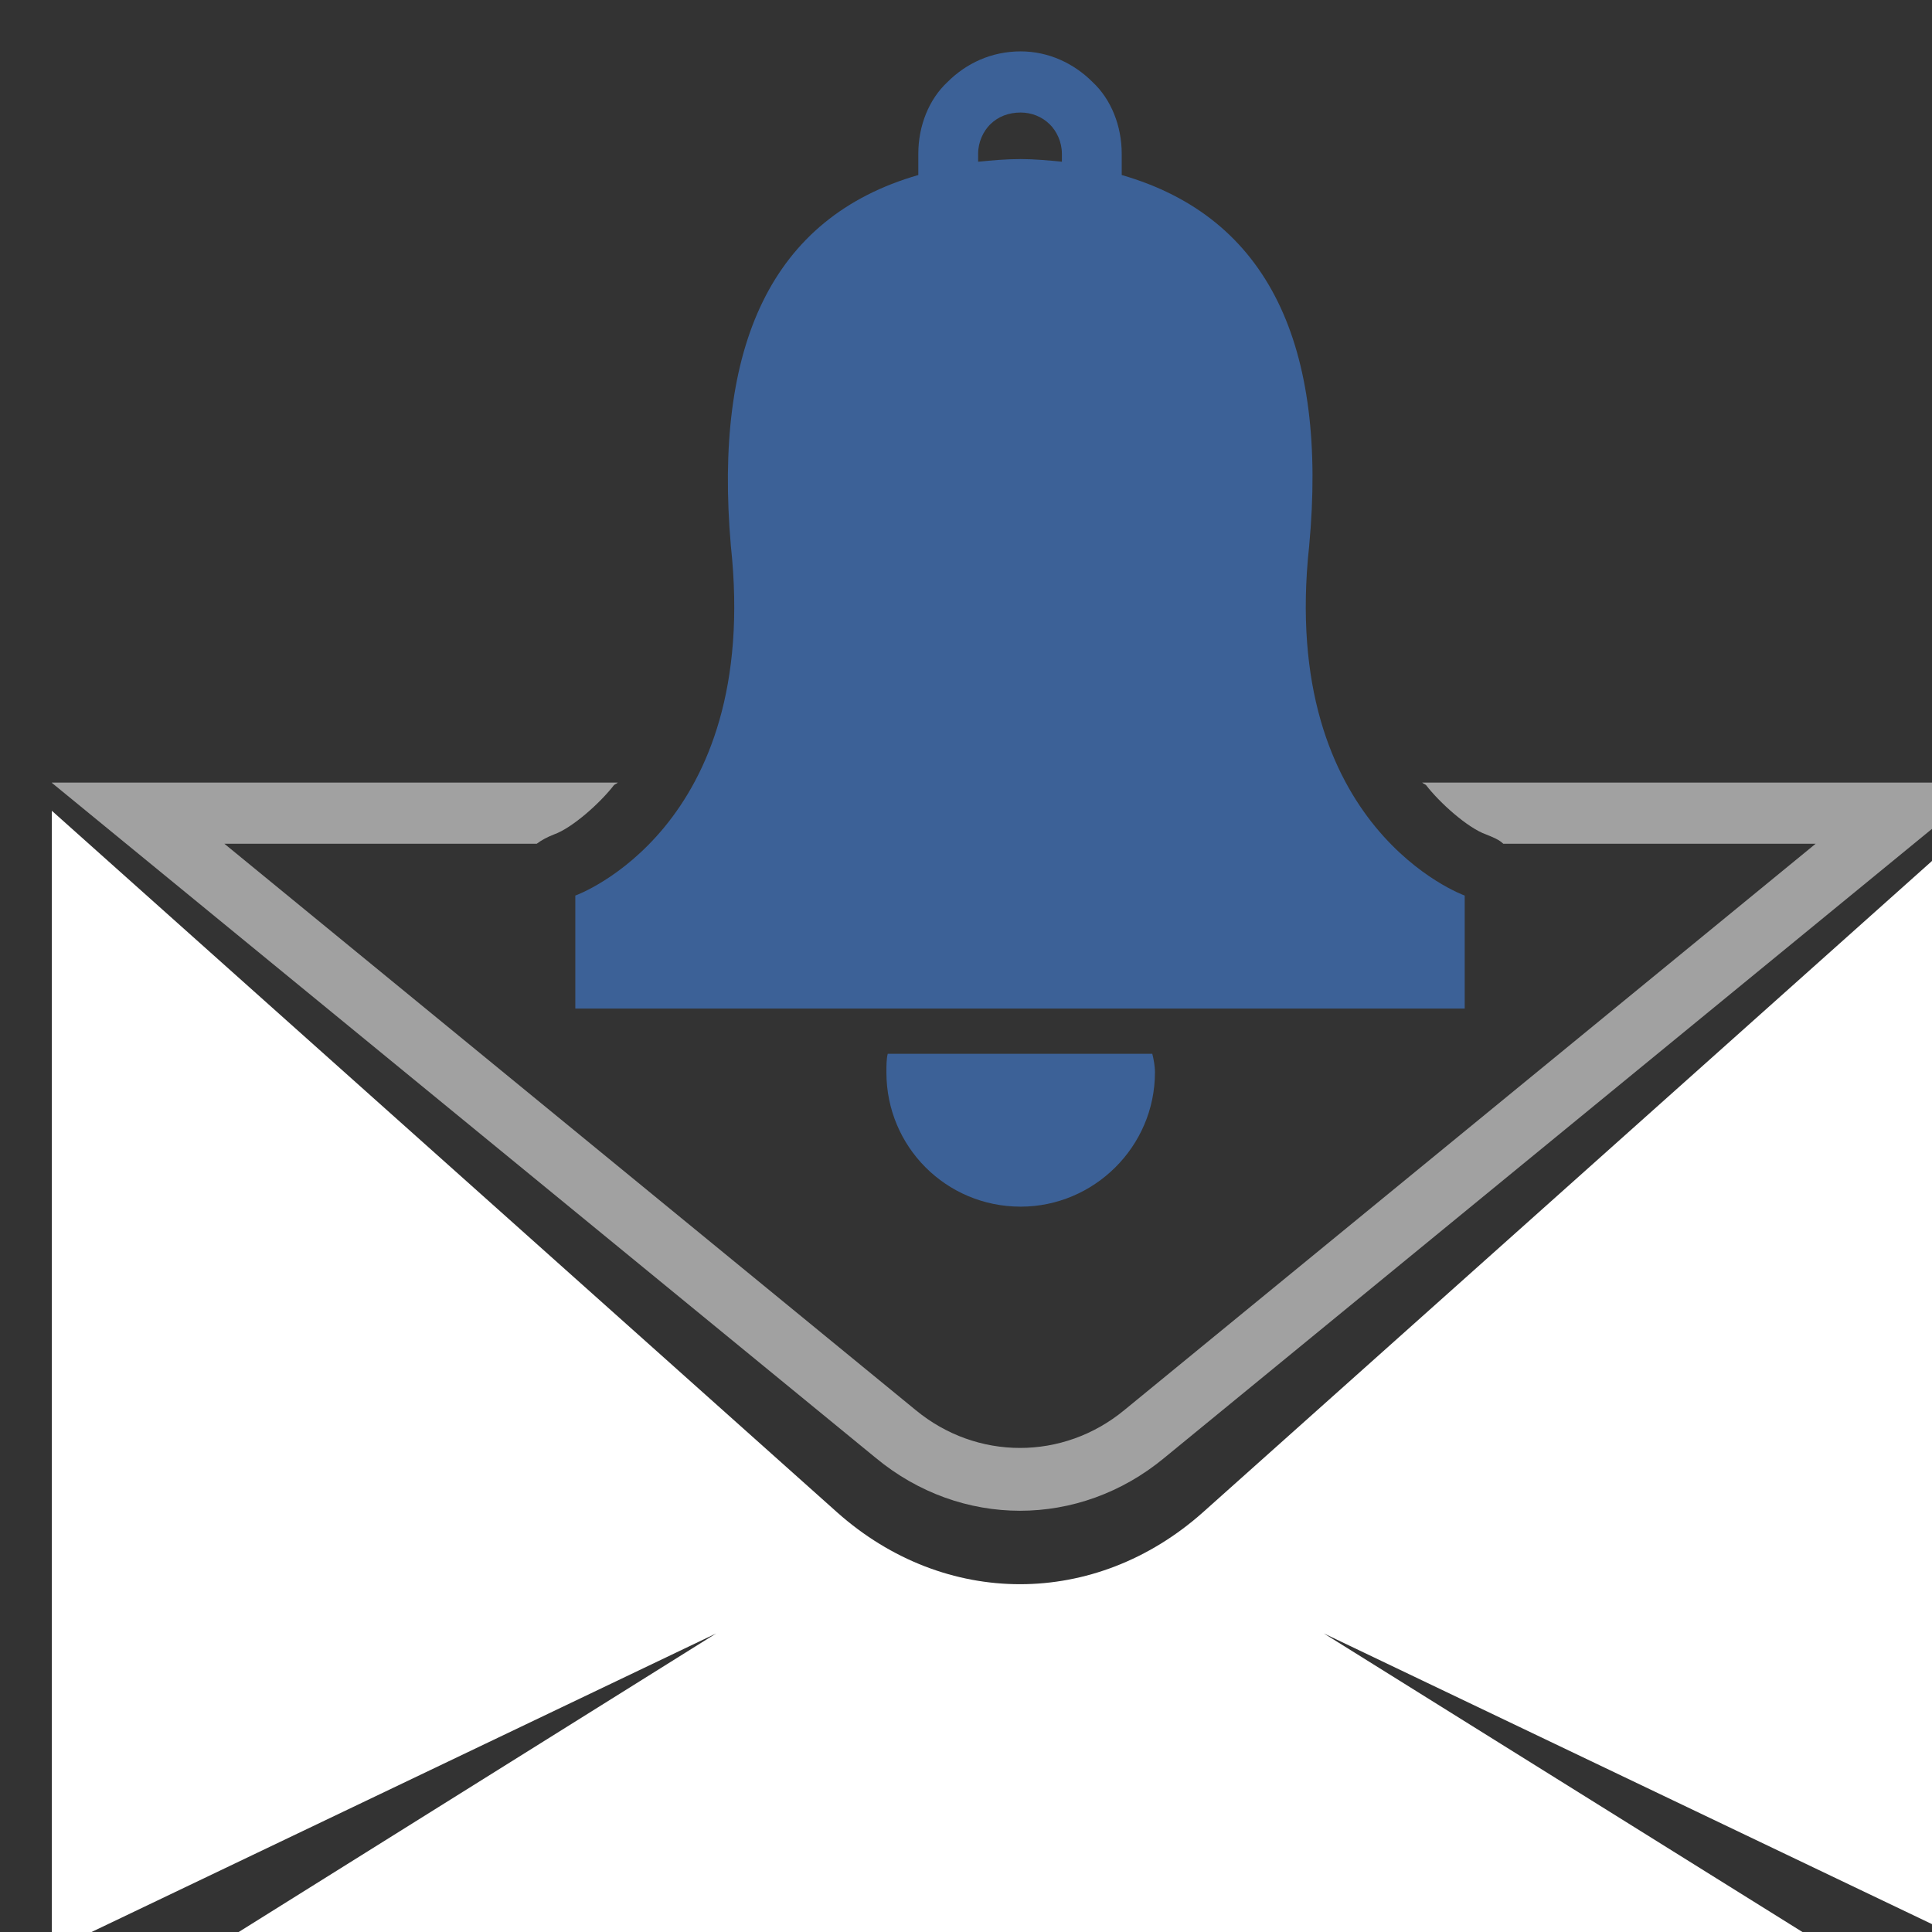 <?xml version="1.0" encoding="UTF-8" standalone="no"?>
<!-- Created with Inkscape (http://www.inkscape.org/) -->

<svg
   width="47.754mm"
   height="47.754mm"
   viewBox="0 0 47.754 47.754"
   version="1.1"
   id="svg1"
   xml:space="preserve"
   inkscape:export-filename="Iconos_Web_1.svg"
   inkscape:export-xdpi="96"
   inkscape:export-ydpi="96"
   xmlns:inkscape="http://www.inkscape.org/namespaces/inkscape"
   xmlns:sodipodi="http://sodipodi.sourceforge.net/DTD/sodipodi-0.dtd"
   xmlns="http://www.w3.org/2000/svg"
   xmlns:svg="http://www.w3.org/2000/svg"><rect x="0" y="0" width="47.754" height="47.754" fill="#333333" stroke="none"/><sodipodi:namedview
     id="namedview1"
     pagecolor="#ffffff"
     bordercolor="#000000"
     borderopacity="0.25"
     inkscape:showpageshadow="2"
     inkscape:pageopacity="0.0"
     inkscape:pagecheckerboard="0"
     inkscape:deskcolor="#d1d1d1"
     inkscape:document-units="mm"><inkscape:page
       x="-1.0216363e-05"
       y="-1.0530757e-05"
       width="47.754"
       height="47.754"
       id="page8"
       margin="0"
       bleed="0" /></sodipodi:namedview><defs
     id="defs1"><clipPath
       clipPathUnits="userSpaceOnUse"
       id="clipPath1182-2-5"><path
         d="m 1650.085,2013.558 h 350 v 350 h -350 z"
         transform="matrix(4.163,0,0,4.163,-6869.068,-8382.155)"
         clip-rule="evenodd"
         id="path1182-8-0" /></clipPath><clipPath
       clipPathUnits="userSpaceOnUse"
       id="clipPath1184-4-2"><path
         d="m 1650.085,2013.558 h 350 v 350 h -350 z"
         transform="matrix(4.163,0,0,4.163,-6869.068,-8382.155)"
         clip-rule="evenodd"
         id="path1184-3-1" /></clipPath><clipPath
       clipPathUnits="userSpaceOnUse"
       id="clipPath1186-7-7"><path
         d="m 1650.085,2013.558 h 350 v 350 h -350 z"
         transform="matrix(4.163,0,0,4.163,-6869.068,-8382.155)"
         clip-rule="evenodd"
         id="path1186-8-9" /></clipPath></defs><g
     id="g1057"
     inkscape:groupmode="layer"
     inkscape:label="4"
     transform="matrix(0.265,0,0,0.265,-808.435,-806.185)"><path
       id="path1181-2-4"
       d="m 0,550 h 426 c -1,1 -2,1 -3,2 -10,13 -31,32 -45,37 -5,2 -9,4 -13,7 H 130 l 520,426 c 46,38 111,38 157,0 l 520,-426 h -235 c -3,-3 -8,-5 -13,-7 -14,-5 -35,-24 -45,-37 -1,-1 -2,-1 -3,-2 h 426 l -620,508 c -64,53 -153,53 -217,0 z"
       style="fill:#a1a1a1;fill-opacity:1;fill-rule:evenodd;stroke:none"
       transform="matrix(0.124,0,0,0.124,3055.504,3047)"
       clip-path="url(#clipPath1182-2-5)"
       inkscape:export-filename=".\Icon_4.svg"
       inkscape:export-xdpi="96"
       inkscape:export-ydpi="96" /><path
       id="path1183-1-2"
       d="m 1457,571 v 858 l -500,-239 428,267 H 73 L 500,1190 0,1429 V 571 l 591,528 c 81,72 194,72 275,0 z"
       style="fill:#ffffff;fill-opacity:1;fill-rule:evenodd;stroke:none"
       transform="matrix(0.124,0,0,0.124,3055.504,3047)"
       clip-path="url(#clipPath1184-4-2)" /><path
       id="path1185-8-4"
       d="M 729,720 H 394 v -85 c 0,0 140,-50 117,-263 C 498,222 541,125 652,93 V 77 c 0,-21 8,-41 22,-54 14,-14 33,-23 55,-23 21,0 40,9 54,23 14,13 22,33 22,54 v 16 c 111,32 155,129 141,279 -23,213 117,263 117,263 v 85 z M 697,83 c 10,-1 21,-2 32,-2 10,0 21,1 31,2 v -6 c 0,-9 -4,-17 -9,-22 -6,-6 -14,-9 -22,-9 -9,0 -17,3 -23,9 -5,5 -9,13 -9,22 z m 131,671 c 1,4 2,9 2,14 0,56 -46,101 -101,101 -56,0 -101,-45 -101,-101 0,-5 0,-10 1,-14 h 100 z"
       style="fill:#3c6197;fill-opacity:1;fill-rule:evenodd;stroke:none"
       transform="matrix(0.124,0,0,0.124,3055.504,3047)"
       clip-path="url(#clipPath1186-7-7)" /></g></svg>
